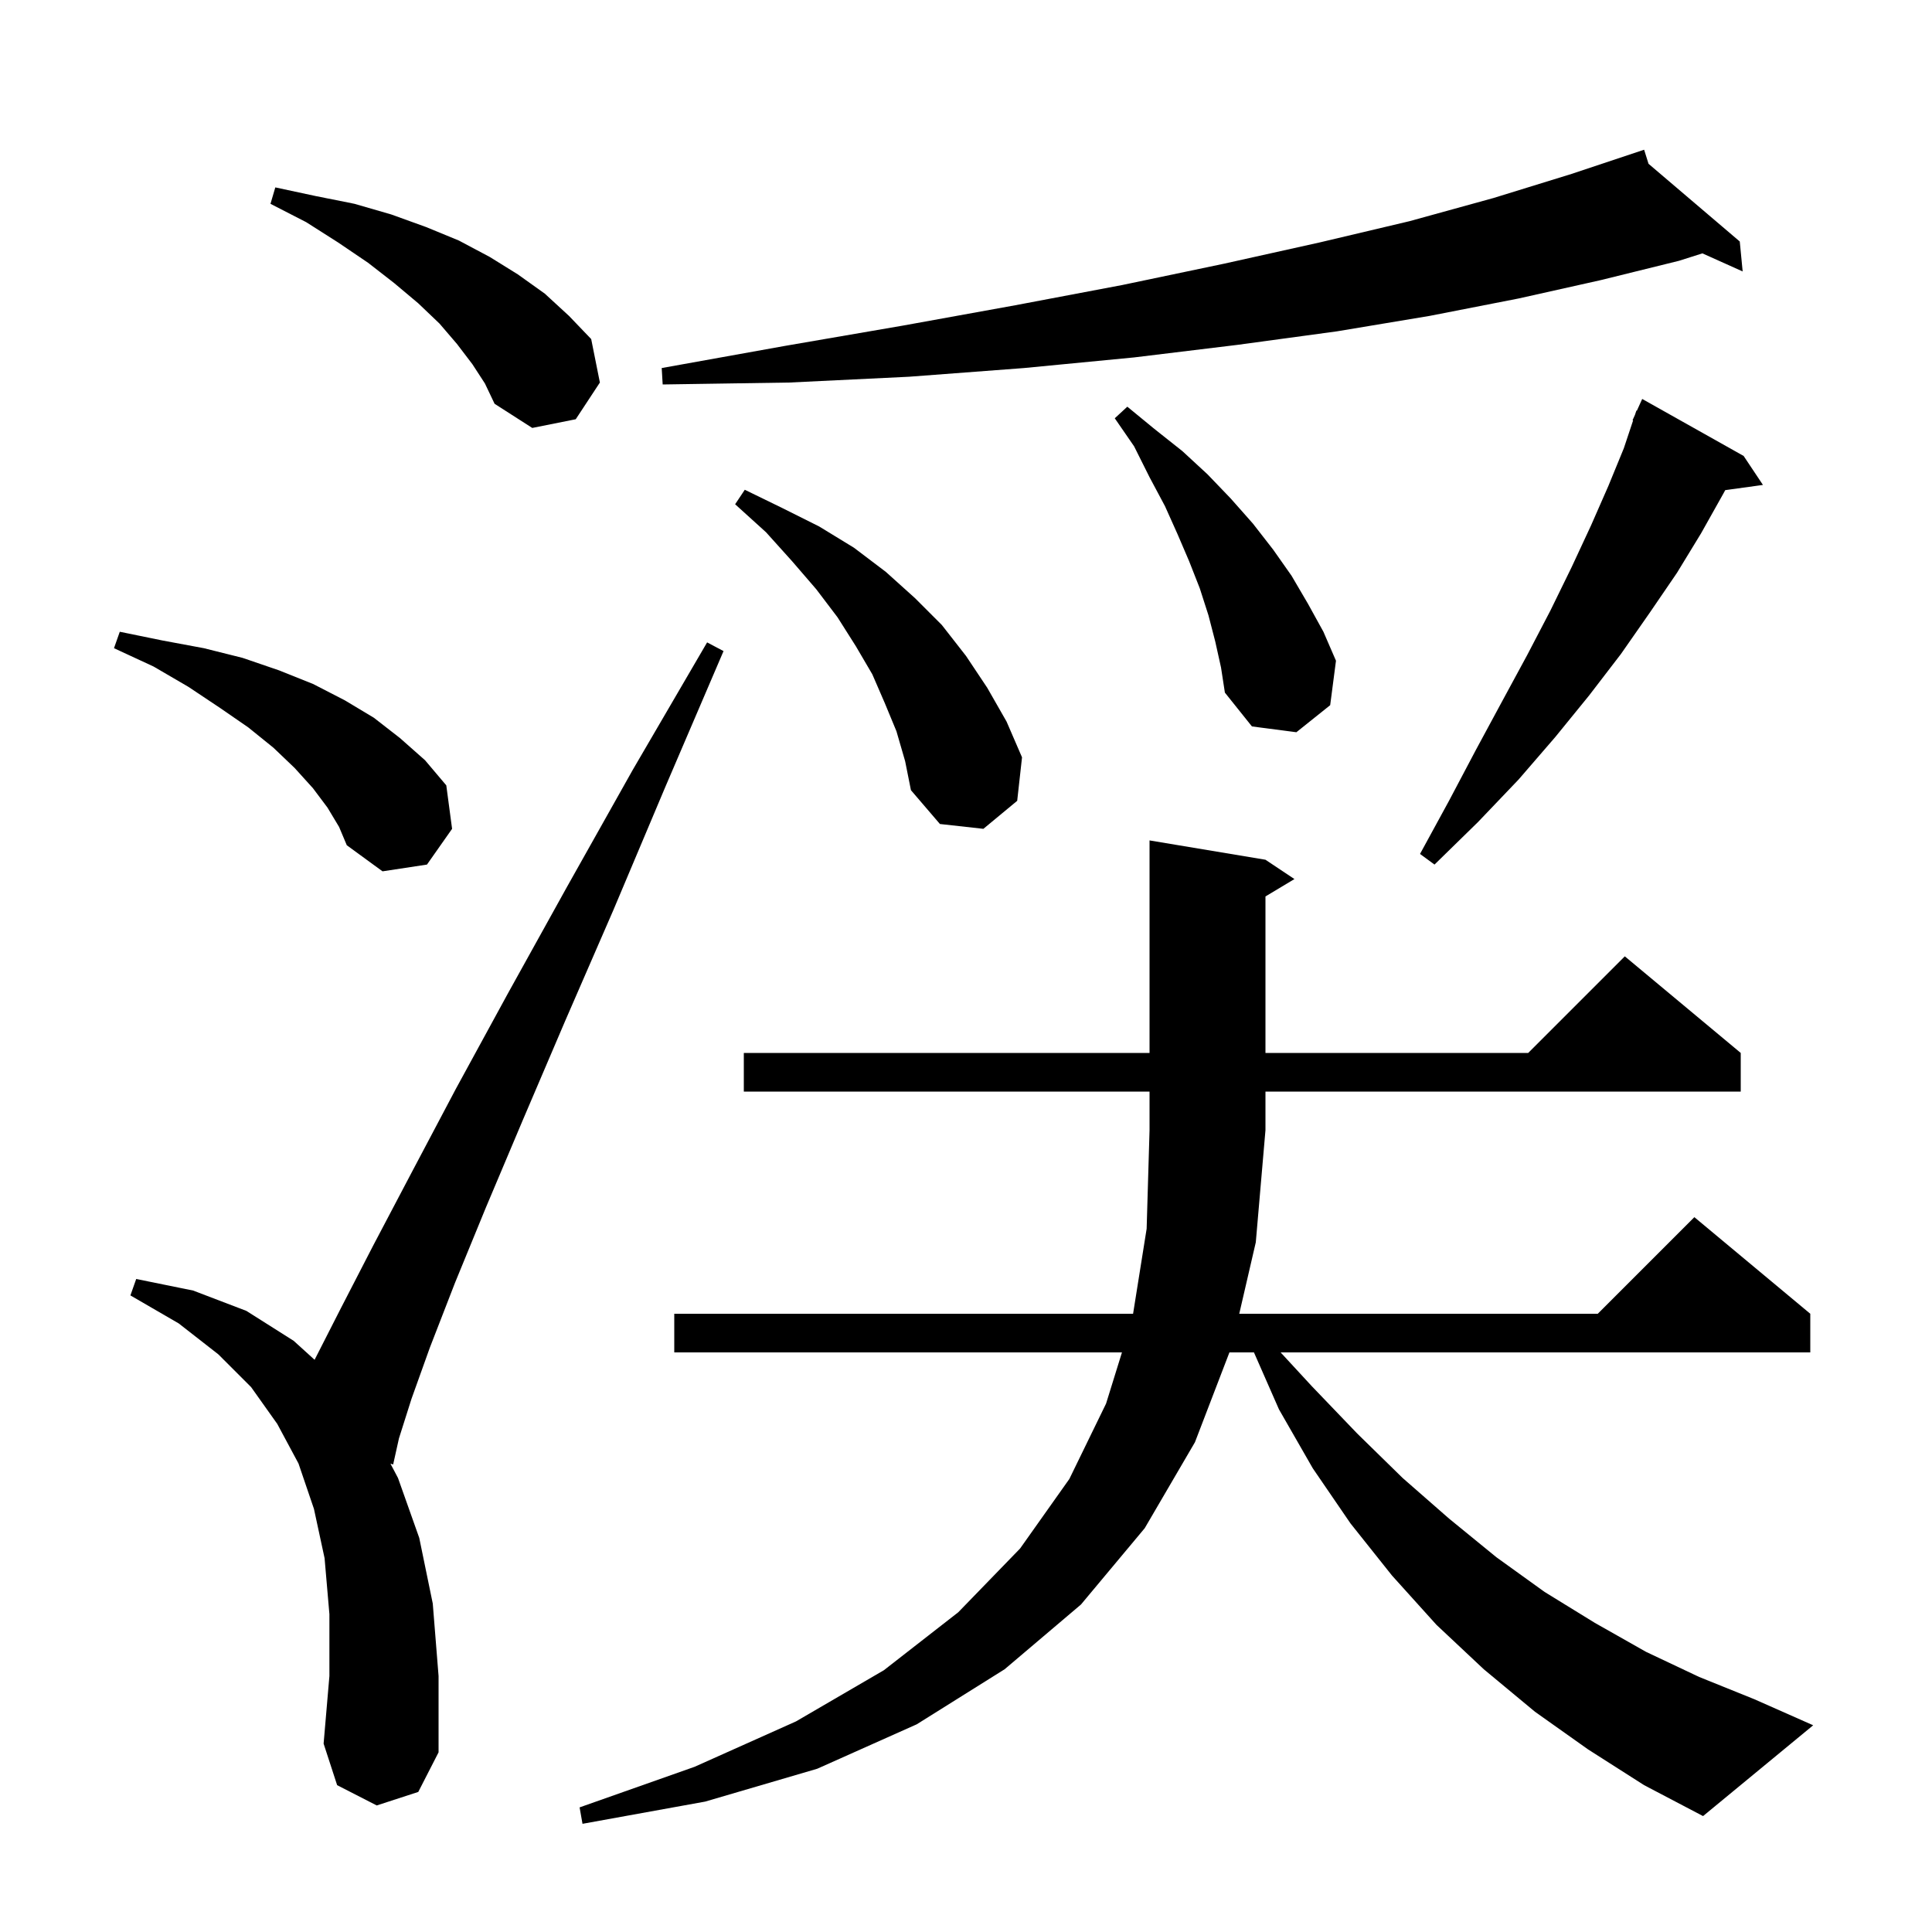<svg xmlns="http://www.w3.org/2000/svg" xmlns:xlink="http://www.w3.org/1999/xlink" version="1.1" baseProfile="full" viewBox="0 0 200 200" width="200" height="200">
<g fill="black">
<path d="M 164.4 181.1 L 158.9 177.2 L 153.6 172.8 L 148.7 168.2 L 144.1 163.1 L 139.8 157.7 L 135.9 152.0 L 132.4 145.9 L 129.808 140.0 L 127.27 140.0 L 123.7 149.3 L 118.5 158.2 L 111.9 166.1 L 104.0 172.8 L 94.9 178.5 L 84.6 183.1 L 73.0 186.5 L 60.3 188.8 L 60.0 187.1 L 71.9 182.9 L 82.4 178.2 L 91.5 172.9 L 99.2 166.9 L 105.6 160.3 L 110.7 153.1 L 114.5 145.3 L 116.145 140.0 L 69.8 140.0 L 69.8 136.0 L 117.296 136.0 L 118.7 127.2 L 119.0 117.0 L 119.0 113.0 L 77.0 113.0 L 77.0 109.0 L 119.0 109.0 L 119.0 87.0 L 131.0 89.0 L 134.0 91.0 L 131.0 92.8 L 131.0 109.0 L 158.2 109.0 L 168.2 99.0 L 180.2 109.0 L 180.2 113.0 L 131.0 113.0 L 131.0 117.0 L 130.0 128.6 L 128.287 136.0 L 165.4 136.0 L 175.4 126.0 L 187.4 136.0 L 187.4 140.0 L 132.569 140.0 L 135.8 143.5 L 140.5 148.4 L 145.2 153.0 L 150.0 157.2 L 154.9 161.2 L 159.9 164.8 L 165.1 168.0 L 170.4 171.0 L 175.9 173.6 L 181.6 175.9 L 187.7 178.6 L 176.3 188.0 L 170.2 184.8 Z M 39.0 186.9 L 34.9 184.8 L 33.5 180.5 L 34.1 173.5 L 34.1 167.1 L 33.6 161.3 L 32.5 156.2 L 30.9 151.5 L 28.7 147.4 L 26.0 143.6 L 22.6 140.2 L 18.5 137.0 L 13.5 134.1 L 14.1 132.4 L 20.0 133.6 L 25.5 135.7 L 30.4 138.8 L 32.569 140.767 L 32.6 140.7 L 35.3 135.4 L 38.6 129.0 L 42.6 121.4 L 47.2 112.7 L 52.6 102.8 L 58.7 91.8 L 65.5 79.7 L 73.2 66.5 L 74.9 67.4 L 68.9 81.4 L 63.5 94.2 L 58.5 105.7 L 54.1 116.0 L 50.3 125.0 L 47.1 132.8 L 44.5 139.5 L 42.6 144.8 L 41.3 148.9 L 40.7 151.6 L 40.419 151.519 L 41.2 153.0 L 43.4 159.2 L 44.8 166.0 L 45.4 173.5 L 45.4 181.4 L 43.3 185.5 Z M 33.9 83.6 L 32.4 81.6 L 30.5 79.5 L 28.3 77.4 L 25.7 75.3 L 22.8 73.3 L 19.5 71.1 L 15.9 69.0 L 11.8 67.1 L 12.4 65.4 L 16.8 66.3 L 21.1 67.1 L 25.1 68.1 L 28.9 69.4 L 32.4 70.8 L 35.7 72.5 L 38.7 74.3 L 41.4 76.4 L 44.0 78.7 L 46.2 81.3 L 46.8 85.8 L 44.2 89.5 L 39.6 90.2 L 35.9 87.5 L 35.1 85.6 Z M 180.5 47.2 L 182.5 50.2 L 178.595 50.739 L 178.4 51.1 L 176.1 55.2 L 173.6 59.3 L 170.8 63.4 L 167.8 67.7 L 164.5 72.0 L 161.0 76.3 L 157.2 80.7 L 153.0 85.1 L 148.5 89.5 L 147.0 88.4 L 150.0 82.9 L 152.8 77.6 L 155.5 72.6 L 158.1 67.8 L 160.5 63.2 L 162.7 58.7 L 164.7 54.4 L 166.5 50.3 L 168.1 46.4 L 169.06 43.519 L 169.0 43.5 L 169.25 42.95 L 169.4 42.5 L 169.446 42.519 L 170.0 41.3 Z M 92.8 75.7 L 91.6 72.8 L 90.3 69.8 L 88.6 66.9 L 86.7 63.9 L 84.5 61.0 L 82.0 58.1 L 79.3 55.1 L 76.1 52.2 L 77.1 50.7 L 81.0 52.6 L 84.8 54.5 L 88.4 56.7 L 91.7 59.2 L 94.7 61.9 L 97.5 64.7 L 100.0 67.9 L 102.2 71.2 L 104.2 74.7 L 105.8 78.4 L 105.3 82.9 L 101.8 85.8 L 97.3 85.3 L 94.3 81.8 L 93.7 78.8 Z M 125.8 66.4 L 125.1 63.7 L 124.2 60.9 L 123.1 58.1 L 121.9 55.3 L 120.6 52.4 L 119.0 49.4 L 117.4 46.2 L 115.4 43.3 L 116.7 42.1 L 119.5 44.4 L 122.4 46.7 L 125.0 49.1 L 127.4 51.6 L 129.7 54.2 L 131.8 56.9 L 133.7 59.6 L 135.4 62.5 L 137.0 65.4 L 138.3 68.4 L 137.7 73.0 L 134.2 75.8 L 129.6 75.2 L 126.8 71.7 L 126.4 69.1 Z M 48.9 37.7 L 47.3 35.6 L 45.5 33.5 L 43.3 31.4 L 40.8 29.3 L 38.1 27.2 L 35.0 25.1 L 31.7 23.0 L 28.0 21.1 L 28.5 19.4 L 32.7 20.3 L 36.7 21.1 L 40.5 22.2 L 44.1 23.5 L 47.5 24.9 L 50.7 26.6 L 53.6 28.4 L 56.4 30.4 L 58.9 32.7 L 61.2 35.1 L 62.1 39.6 L 59.6 43.4 L 55.1 44.3 L 51.2 41.8 L 50.2 39.7 Z M 170.655 16.955 L 180.1 25.0 L 180.4 28.1 L 176.233 26.228 L 173.8 27.0 L 165.7 29.0 L 157.2 30.9 L 148.0 32.7 L 138.4 34.3 L 128.1 35.7 L 117.4 37.0 L 106.0 38.1 L 94.1 39.0 L 81.7 39.6 L 68.6 39.8 L 68.5 38.1 L 81.3 35.8 L 93.5 33.7 L 105.1 31.6 L 116.2 29.5 L 126.7 27.3 L 136.6 25.1 L 145.9 22.9 L 154.6 20.5 L 162.7 18.0 L 170.2 15.5 Z " />
</g>
</svg>
